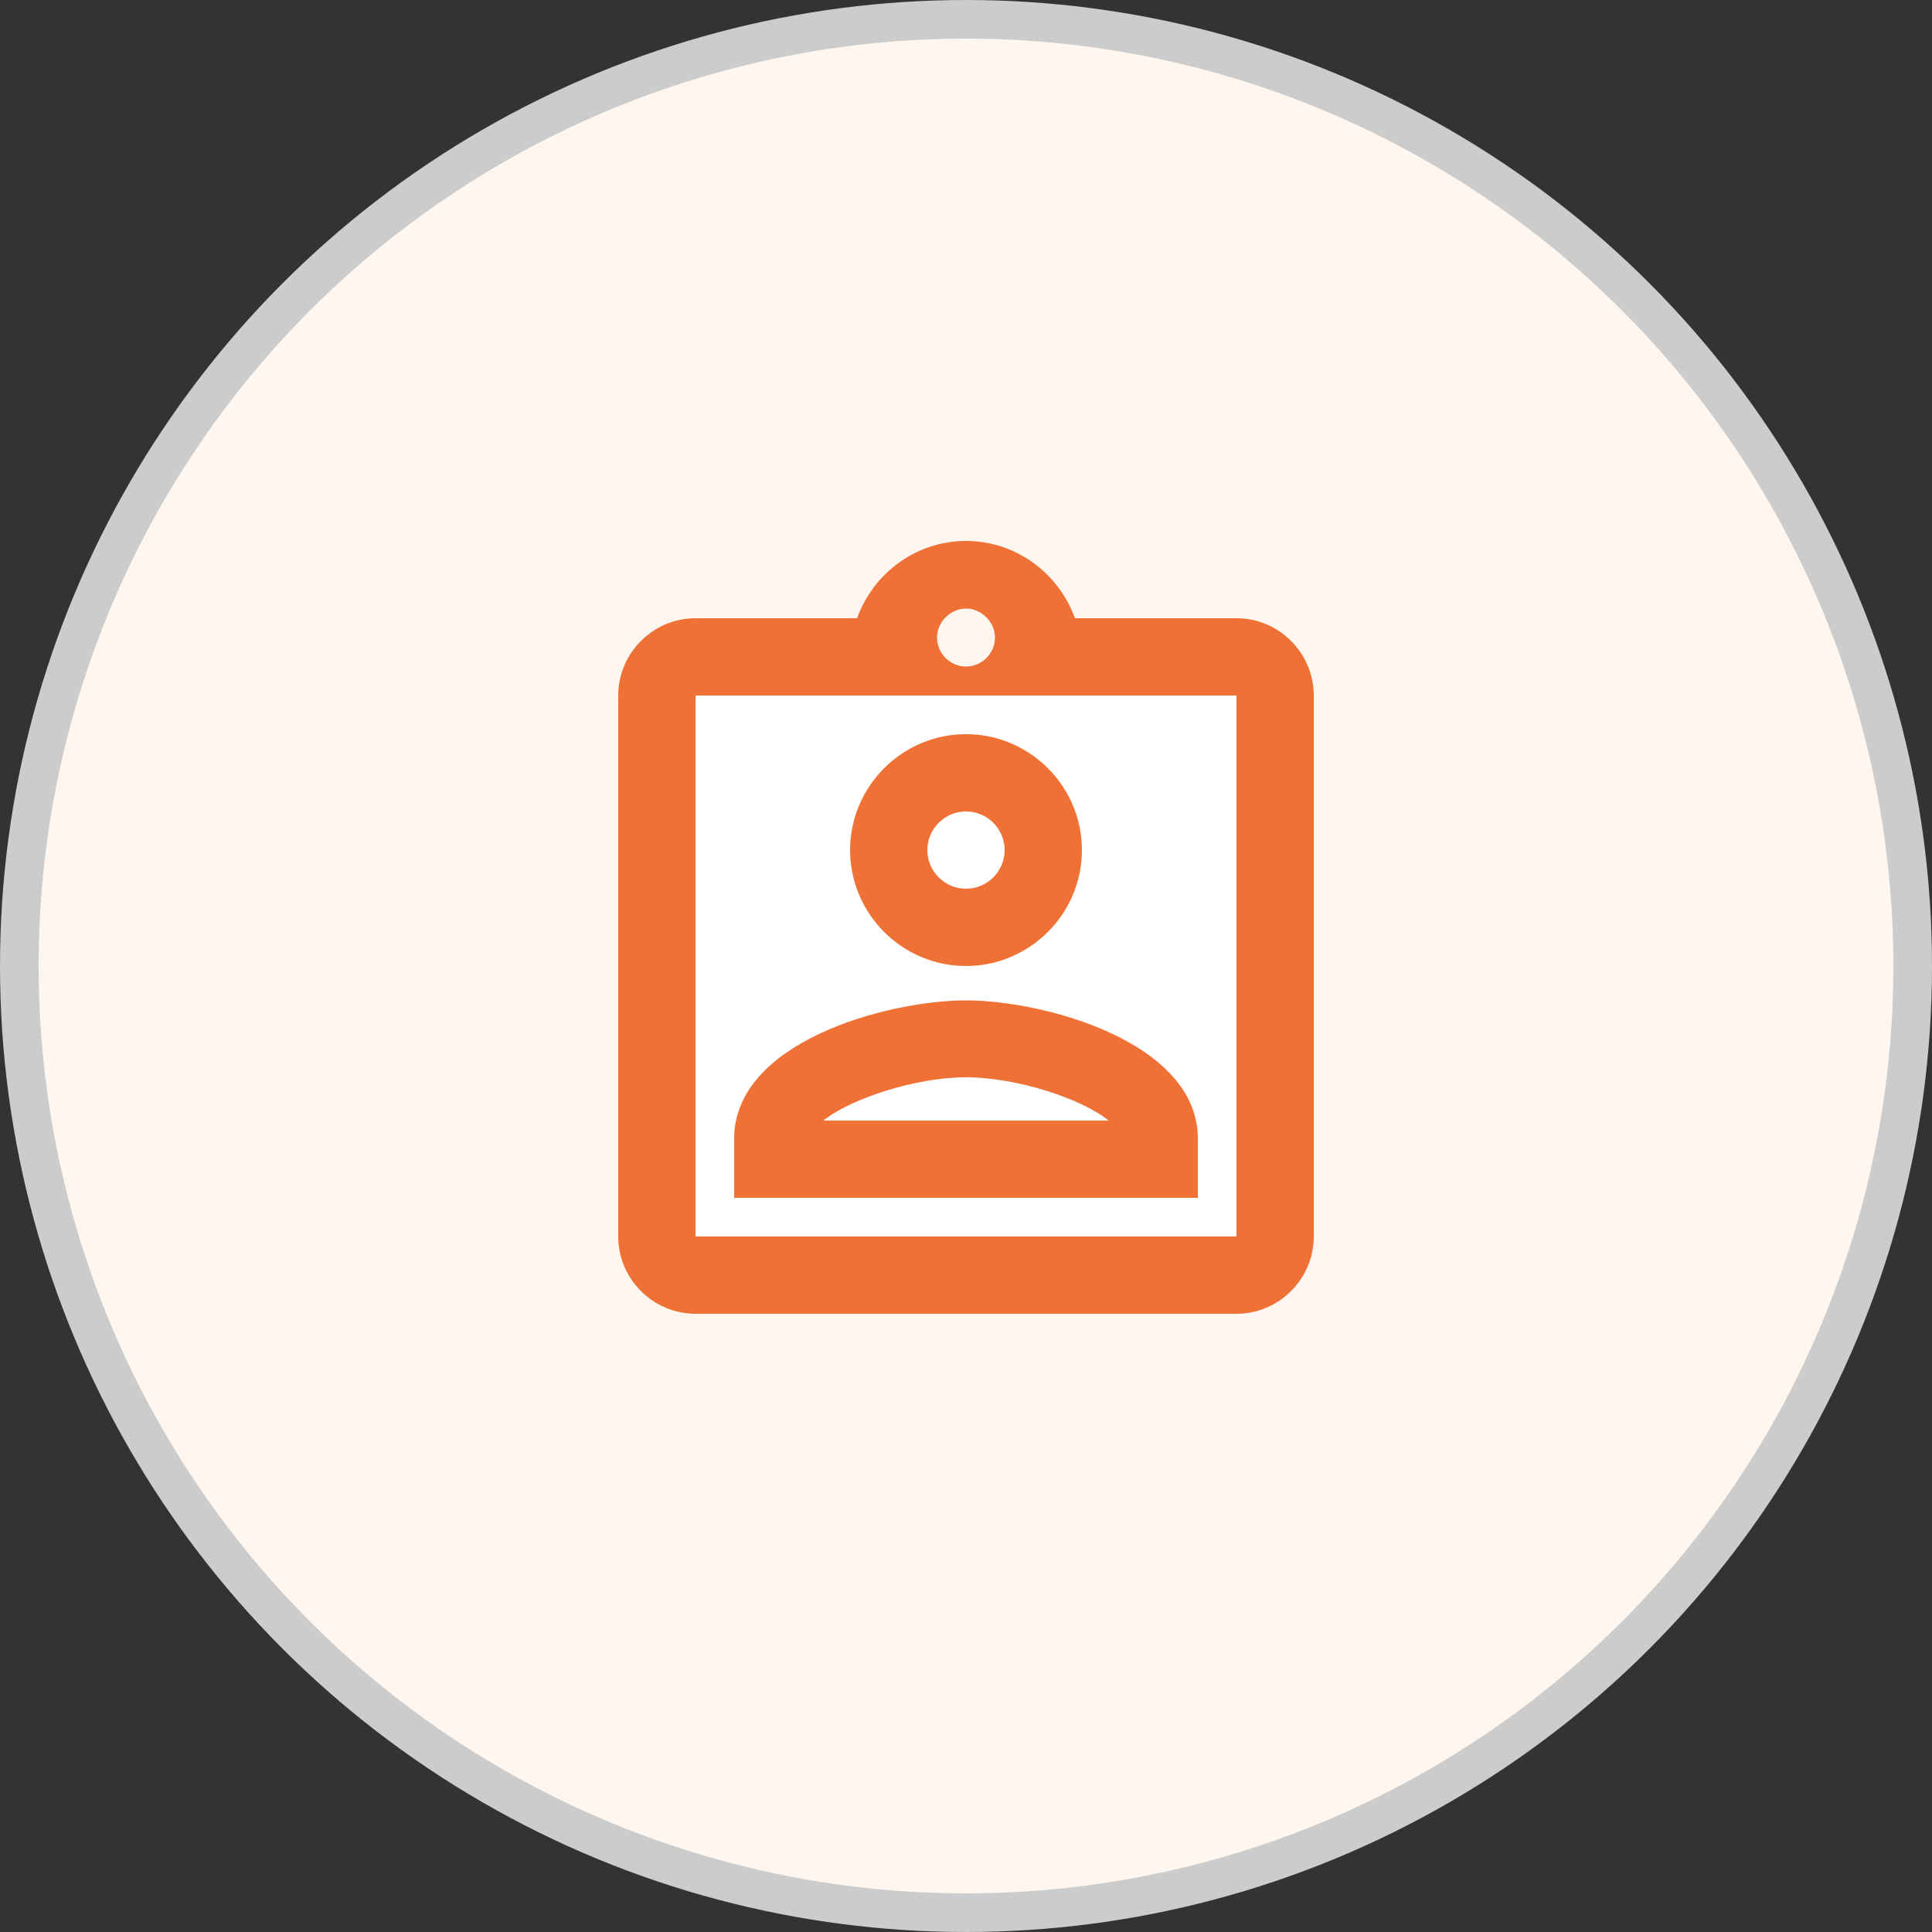 <svg width="50" height="50" viewBox="0 0 50 50" fill="none" xmlns="http://www.w3.org/2000/svg">
<rect x="0" y="0" width="50" height="50" fill="#333333" stroke="none"/>
<circle cx="25" cy="25" r="24.5" fill="#FFF7EF" stroke="#CCCCCC"/>
<rect x="18" y="18" width="14" height="14" fill="white"/>
<path d="M32 16H27.82C27.4 14.84 26.3 14 25 14C23.7 14 22.6 14.84 22.18 16H18C16.9 16 16 16.9 16 18V32C16 33.1 16.9 34 18 34H32C33.1 34 34 33.1 34 32V18C34 16.9 33.1 16 32 16ZM25 15.75C25.22 15.75 25.41 15.85 25.55 16C25.67 16.13 25.75 16.31 25.75 16.5C25.75 16.91 25.41 17.25 25 17.25C24.59 17.25 24.25 16.91 24.25 16.5C24.25 16.31 24.33 16.13 24.45 16C24.59 15.85 24.78 15.75 25 15.75ZM32 32H18V18H32V32ZM25 19C23.35 19 22 20.35 22 22C22 23.65 23.35 25 25 25C26.65 25 28 23.65 28 22C28 20.35 26.65 19 25 19ZM25 23C24.45 23 24 22.55 24 22C24 21.45 24.45 21 25 21C25.55 21 26 21.45 26 22C26 22.55 25.55 23 25 23ZM19 29.47V31H31V29.47C31 26.97 27.03 25.89 25 25.89C22.97 25.89 19 26.96 19 29.47ZM21.31 29C22 28.44 23.69 27.88 25 27.88C26.31 27.88 28.01 28.44 28.69 29H21.31Z" fill="#F07136"/>
</svg>
